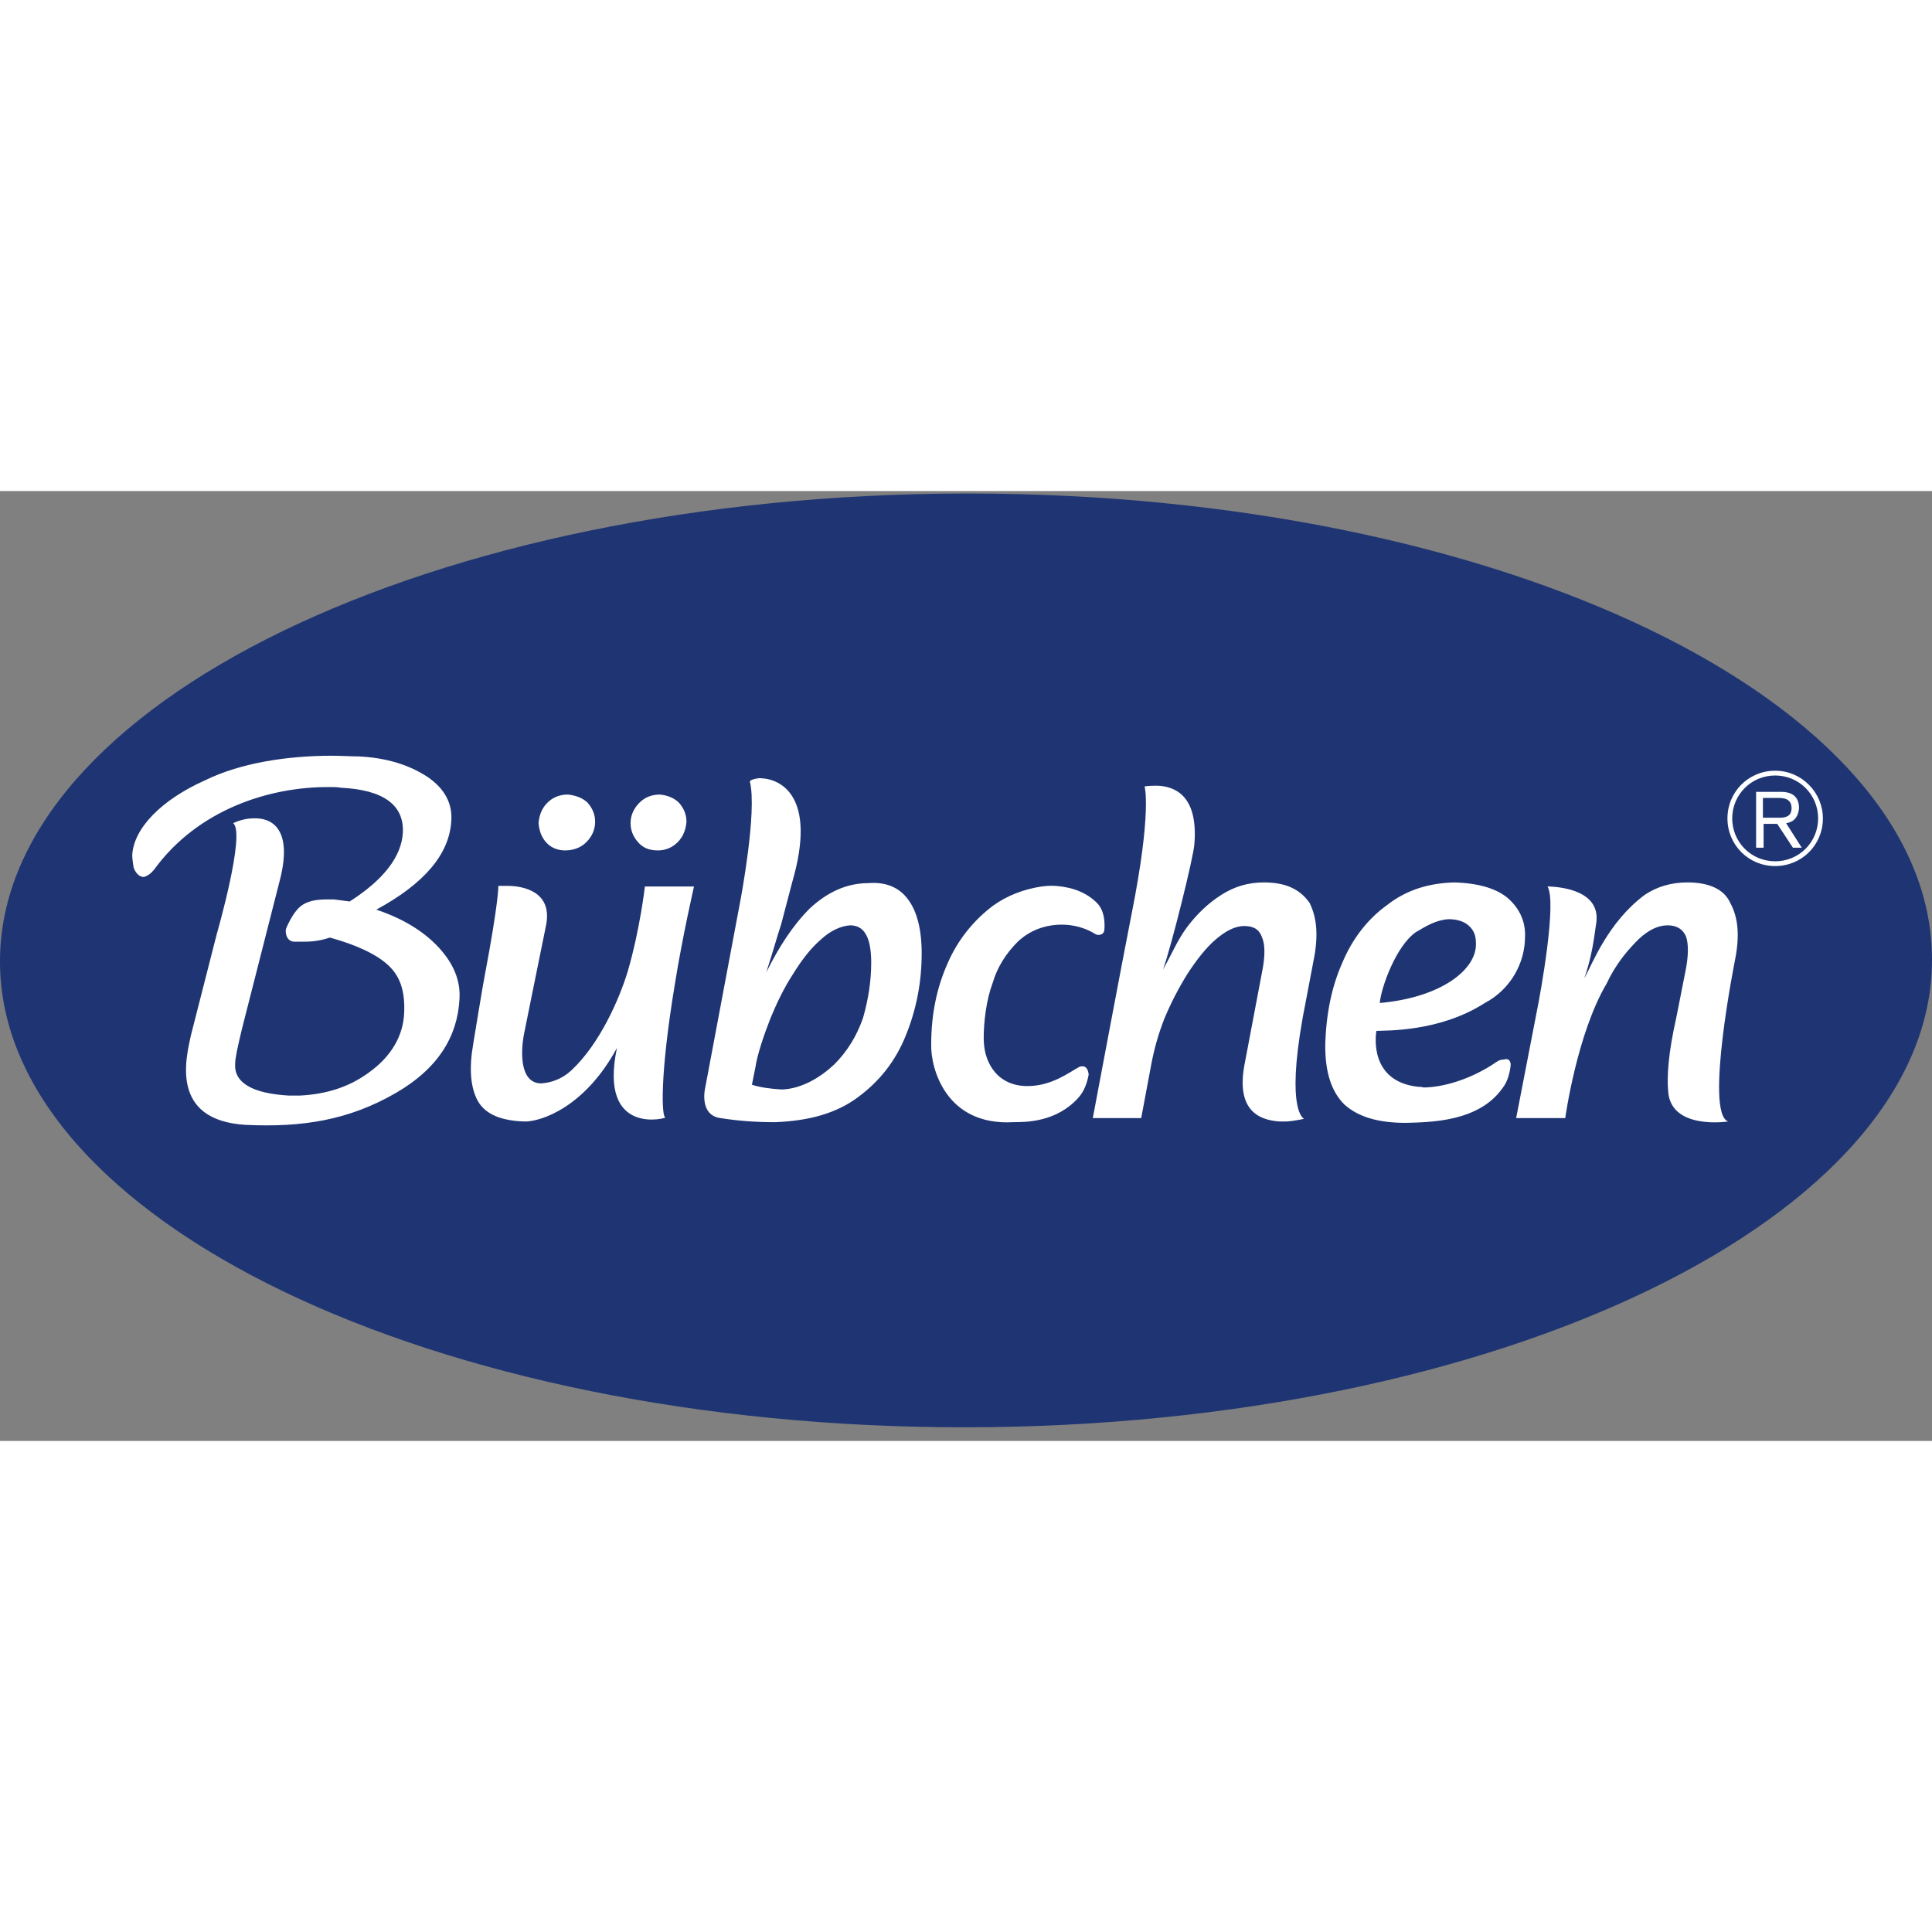 <svg fill="none" height="120" viewBox="0 0 120 59" width="120" xmlns="http://www.w3.org/2000/svg"><rect x="0" y="0" width="120" height="59" fill="#808080" stroke="none"/><title>Bübchen</title><path clip-rule="evenodd" d="m60.042 58.153c33.155-.042 60-13.072 59.958-29.063 0-16.034-26.803-28.936-59.831-28.936h-.212c-33.154.042-59.958 13.072-59.958 29.063 0 16.034 26.93 28.979 60.042 28.936z" fill="#1f3573" fill-rule="evenodd"/><path d="m40.056 24.563h3.049s-.72 3.131-1.186 6.05c-.974 5.88-.804 8.292-.593 8.292.254 0-4.192 1.311-3.006-4.315-1.99 3.68-4.7 4.569-5.716 4.569-1.355-.042-2.414-.381-2.922-1.269-.466-.846-.55-2.031-.296-3.511 0 0 .635-3.892.72-4.273.889-4.696.847-5.584.847-5.584h.254.127.169c.974 0 2.837.339 2.413 2.454-.254 1.227-1.355 6.684-1.355 6.684-.212 1.015-.339 3.131 1.059 3.131.593-.042 1.27-.254 1.863-.804 1.778-1.65 3.006-4.484 3.514-6.176.762-2.623 1.058-5.246 1.058-5.246zm16.344.804c.55.719.847 1.861.847 3.342 0 1.819-.339 3.511-.974 5.077-.635 1.608-1.651 2.877-2.964 3.85-1.355 1.015-3.049 1.481-5.166 1.565-1.228 0-2.329-.085-3.387-.254-1.313-.169-.974-1.777-.974-1.777l2.202-11.719s1.058-5.542.593-7.403c0-.085.212-.169.55-.211h.127c1.228.042 3.514 1.1 1.948 6.473l-.677 2.581c-.254.761-.466 1.565-.931 3.004.804-1.608 1.651-2.919 2.71-3.977 1.101-1.015 2.287-1.565 3.642-1.565 1.059-.085 1.905.254 2.456 1.015zm-2.287 3.934c0-.846-.127-1.438-.339-1.777-.212-.381-.55-.55-.974-.55-.593.042-1.228.338-1.821.888-.635.55-1.186 1.269-1.736 2.158-.55.846-1.016 1.819-1.397 2.75-.381.973-.804 2.2-.931 3.046l-.212 1.058c.508.169 1.143.254 1.863.296 1.27-.042 2.456-.804 3.26-1.565.804-.804 1.397-1.777 1.778-2.877.339-1.185.508-2.327.508-3.427zm56.825-8.672.973 1.523h-.55l-.974-1.481h-.847v1.481h-.466v-3.469h1.567c.551 0 1.101.211 1.101 1.015-.042.423-.212.846-.804.931zm-.424-.339c.466 0 .762-.127.762-.592 0-.465-.296-.635-.762-.635h-1.016v1.227zm-69.654 2.031c.466 0 .889-.169 1.228-.508.339-.338.508-.761.55-1.269 0-.465-.169-.846-.466-1.185-.296-.296-.72-.465-1.186-.508-.508 0-.932.169-1.27.508-.339.339-.55.761-.55 1.269 0 .465.169.846.466 1.185.296.339.677.508 1.228.508zm-5.759 0c.508 0 .974-.169 1.313-.508.339-.338.55-.761.55-1.269 0-.465-.169-.846-.466-1.185-.296-.296-.762-.465-1.228-.508-.508 0-.932.169-1.27.508-.339.339-.508.761-.55 1.269.042.465.169.846.466 1.185.296.339.72.508 1.186.508zm-11.729 3.68c2.964-1.608 4.531-3.427 4.658-5.5.085-1.1-.423-2.031-1.482-2.75-1.101-.719-2.498-1.185-4.277-1.269-.508 0-1.101-.042-1.651-.042-2.71 0-5.632.423-7.876 1.523-2.752 1.227-4.446 3.004-4.531 4.654 0 .211.042.465.085.761.085.254.296.592.635.592.169-.042.423-.169.677-.508 2.668-3.638 7.071-5.119 10.924-5.077.212 0 .423 0 .635.042 2.625.127 3.938 1.058 3.853 2.792-.085 1.481-1.186 2.919-3.303 4.273l-.974-.127c-.169 0-.296 0-.466 0-.72 0-1.228.127-1.609.423-.296.254-.593.677-.889 1.354-.085.169-.042.804.466.846h.169.55c.508 0 1.016-.085 1.524-.254 1.694.465 2.922 1.058 3.642 1.734.762.719 1.016 1.65.974 2.877-.042 1.481-.804 2.792-2.244 3.807-1.228.888-2.625 1.312-4.234 1.396-.212 0-.466 0-.677 0-2.287-.127-3.43-.804-3.345-1.988 0-.339.169-1.1.423-2.158l2.371-9.307c.72-2.877-.339-3.723-1.44-3.765h-.212c-.466 0-.889.127-1.27.296.804.592-1.016 6.896-1.016 6.896l-1.609 6.303c-.296 1.396-1.313 5.246 3.388 5.542 3.557.169 6.436-.296 9.358-1.988 2.625-1.523 3.811-3.511 3.938-5.796.085-1.185-.381-2.242-1.27-3.215-.932-1.015-2.244-1.819-3.896-2.369zm81.426-1.692c-.974 0-1.863.254-2.625.761-2.287 1.692-3.261 4.273-3.769 5.204.466-1.354.593-2.411.72-3.3.423-2.158-2.159-2.369-2.837-2.411h-.169c.593.931-.423 6.6-.677 7.826l-1.27 6.557h3.049s.72-5.246 2.583-8.376c.635-1.354 1.44-2.2 1.99-2.75.593-.55 1.186-.846 1.779-.846.55 0 .931.211 1.143.677.17.465.17 1.227-.042 2.242l-.551 2.792c-.508 2.242-.592 3.681-.508 4.611.17 2.411 3.726 1.861 3.726 1.861-1.482-.508.424-10.026.424-10.026.296-1.481.212-2.623-.297-3.554-.381-.846-1.312-1.269-2.667-1.269zm-10.967 11.338c-.042.423-.169 1.015-.508 1.438-1.482 2.115-4.531 2.115-6.013 2.158-1.736 0-2.964-.381-3.811-1.142-.804-.804-1.186-1.988-1.186-3.638.042-1.904.381-3.638 1.059-5.161.635-1.523 1.609-2.75 2.795-3.596 1.186-.931 2.583-1.354 4.15-1.396 1.609.042 2.752.423 3.43 1.058s1.016 1.438.974 2.327c0 1.608-.889 3.257-2.498 4.104-2.837 1.819-6.14 1.692-6.733 1.734-.042.254-.466 3.131 2.583 3.469.085 0 .212 0 .339.042 1.143 0 2.922-.465 4.573-1.607.127-.085.254-.127.423-.127.254-.085.423.042.423.339zm-8.13-3.85c3.853-.338 6.055-2.115 5.97-3.723 0-.465-.127-.804-.466-1.1-.296-.254-.72-.381-1.228-.381-.762.042-1.397.423-2.033.804-1.228.846-2.159 3.427-2.244 4.4zm-18.462 3.934c-.085 0-.127 0-.212.042-.635.338-1.694 1.185-3.218 1.185-1.101 0-1.778-.508-2.159-1.058-.381-.55-.55-1.185-.55-1.946 0-1.015.169-2.369.55-3.384.296-1.015.847-1.861 1.567-2.581.72-.677 1.651-1.058 2.752-1.058.72 0 1.482.211 2.075.592.127.085.508.085.55-.254.042-.508 0-1.227-.466-1.692-.847-.846-1.948-1.015-2.668-1.058h-.254c-.212 0-.423.042-.508.042-1.101.169-2.117.55-3.006 1.185-1.186.888-2.202 2.115-2.837 3.596-.677 1.523-1.016 3.173-1.016 5.034-.042 1.438.889 5.077 5.123 4.823.762 0 2.668 0 4.023-1.523.381-.423.55-.973.635-1.438-.042-.339-.169-.508-.381-.508zm11.263-11.422c-.974 0-1.821.254-2.625.761-.804.508-1.524 1.185-2.159 2.031-.593.804-.932 1.65-1.482 2.623.508-1.396 1.905-7.023 1.948-7.784.254-3.088-1.27-3.596-2.287-3.638h-.127c-.423 0-.677.042-.677.042s.466 1.523-.804 7.911c-.466 2.327-2.413 12.691-2.413 12.691h3.006l.635-3.384c.169-.888.423-1.819.804-2.792.423-1.015.889-1.904 1.44-2.792.55-.846 1.143-1.607 1.736-2.115.635-.55 1.228-.846 1.778-.846.593 0 .931.211 1.101.677.212.465.212 1.227 0 2.242l-.889 4.696-.169.888c-.593 2.961.889 3.554 2.159 3.638h.423c.593-.042 1.101-.169 1.101-.169s-1.143-.381-.085-6.303l.677-3.554c.296-1.481.212-2.623-.254-3.554-.593-.846-1.482-1.269-2.837-1.269zm34.721-3.977c0 1.65-1.313 2.961-2.964 2.961s-2.964-1.312-2.964-2.961c0-1.65 1.313-2.961 2.964-2.961s2.964 1.354 2.964 2.961zm-.296 0c0-1.481-1.186-2.665-2.668-2.665s-2.668 1.185-2.668 2.665c0 1.481 1.186 2.665 2.668 2.665s2.668-1.185 2.668-2.665z" fill="#fff"/></svg>
